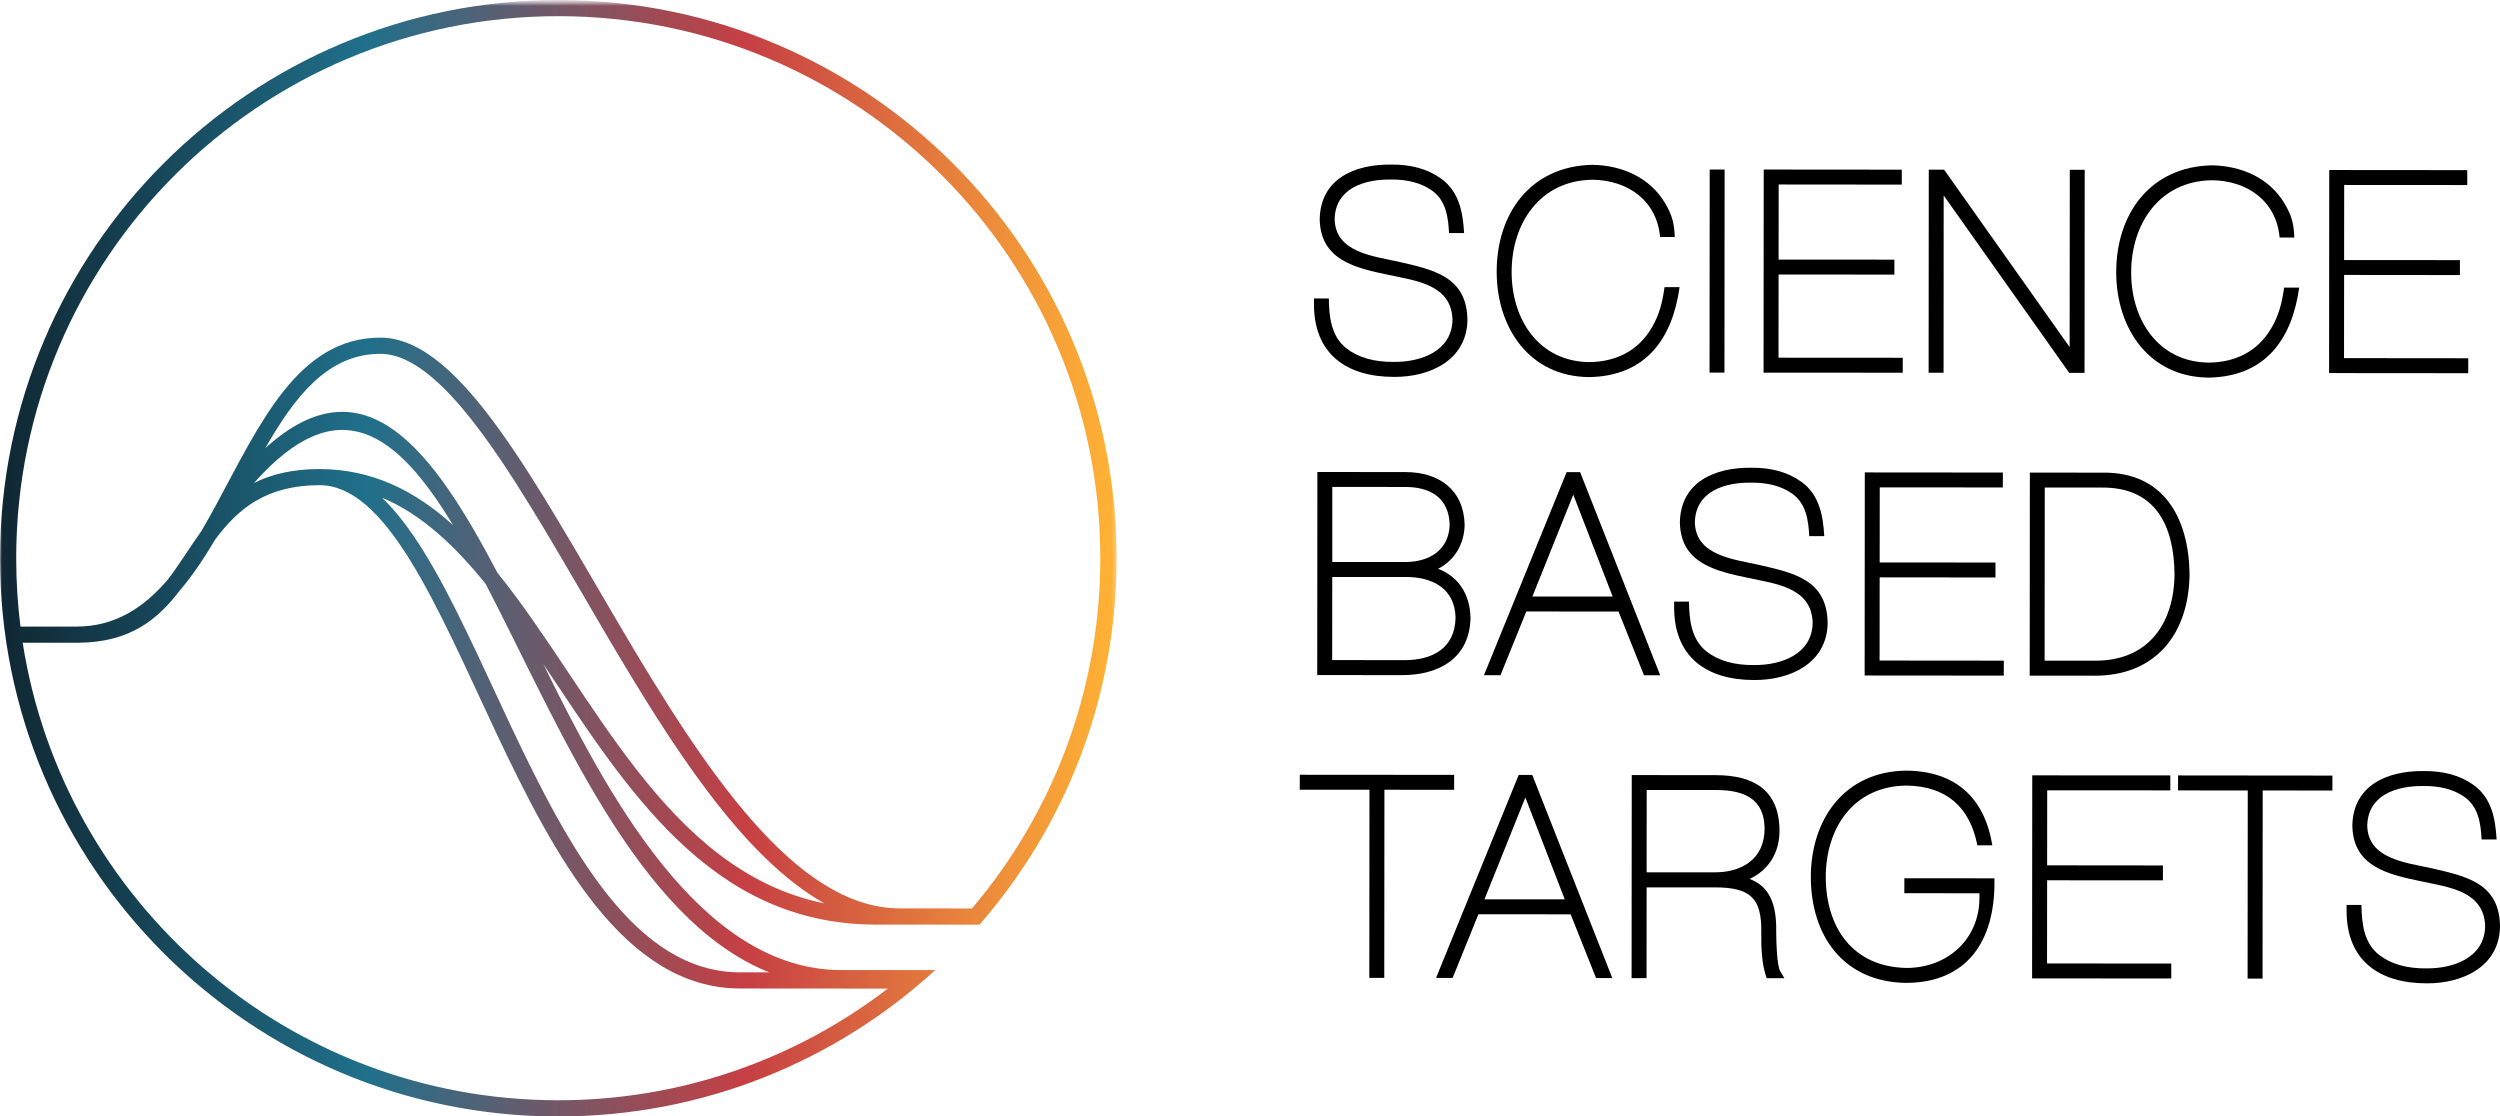 <?xml version="1.0" encoding="UTF-8"?>
<svg id="Layer_1" data-name="Layer 1" xmlns="http://www.w3.org/2000/svg" width="635.39" height="283.75" xmlns:xlink="http://www.w3.org/1999/xlink" viewBox="0 0 635.39 283.75">
  <defs>
    <style>
      .cls-1 {
        mask: url(#mask);
      }

      .cls-2 {
        fill: url(#linear-gradient);
      }

      .cls-2, .cls-3, .cls-4 {
        stroke-width: 0px;
      }

      .cls-4 {
        fill: #fff;
      }
    </style>
    <mask id="mask" x="0" y="0" width="283.77" height="284.38" maskUnits="userSpaceOnUse">
      <g id="mask-2">
        <polygon id="path-1" class="cls-4" points="0 .63 283.77 .63 283.77 284.38 0 284.38 0 .63"/>
      </g>
    </mask>
    <linearGradient id="linear-gradient" x1="-361.72" y1="555.76" x2="-362.72" y2="555.76" gradientTransform="translate(102929.14 157840.27) scale(283.77 -283.75)" gradientUnits="userSpaceOnUse">
      <stop offset="0" stop-color="#ffb235"/>
      <stop offset=".33" stop-color="#c63f44"/>
      <stop offset=".67" stop-color="#20708b"/>
      <stop offset="1" stop-color="#102733"/>
    </linearGradient>
  </defs>
  <g id="name">
    <polygon id="Fill-1" class="cls-3" points="348.02 248.53 348.06 200.72 330.34 200.71 330.35 196.91 369.58 196.94 369.58 200.74 351.86 200.72 351.82 248.54 348.02 248.53"/>
    <path id="Fill-2" class="cls-3" d="M387.68,202.68l-10.4,25.89h20.41s-10.01-25.89-10.01-25.89ZM405.65,248.58l-6.46-16.2-23.44-.02-6.56,16.19h-4.21s21.01-51.6,21.01-51.6h3.44s20.35,51.63,20.35,51.63h-4.12Z"/>
    <path id="Fill-3" class="cls-3" d="M436.4,200.79h-17.88s-.02,20.92-.02,20.92h17.2c7.05.04,12.73-3.41,12.78-11.03,0-7.67-5.22-9.84-12.08-9.89M444.67,223.38c6.08,2.29,6.86,8.13,6.77,13.9,0,1.83.16,8.09,1,9.5l1.07,1.84h-4.5c-1.3-3.68-1.39-7.7-1.37-11.56.16-8.94-2.85-11.5-11.81-11.53h-17.33s-.02,23.07-.02,23.07h-3.8s.04-51.61.04-51.61l21.33.02c9.42,0,16.04,3.58,16.22,13.81.09,5.66-2.54,10.19-7.62,12.58"/>
    <path id="Fill-5" class="cls-3" d="M503.09,228.35v-1.32s-19.09-.02-19.09-.02v-3.8s22.9.02,22.9.02v1.21c-.01,14.39-6.65,25.27-22.39,25.37-15.94-.19-24.28-11.93-24.28-26.99.06-14.78,8.68-26.81,24.32-26.96,12.48.14,19.81,6.86,21.82,18.98h-3.81c-1.9-9.77-7.93-15.05-18.01-15.18-13.37.14-20.47,10.63-20.52,23.16,0,12.98,6.93,23.02,20.69,23.19,10.24-.09,18.26-7.22,18.37-17.66"/>
    <polygon id="Fill-7" class="cls-3" points="549.72 223.75 520.29 223.73 520.27 244.87 551.84 244.89 551.84 248.69 516.47 248.66 516.51 197.06 551.6 197.08 551.6 200.88 520.31 200.86 520.29 219.93 549.72 219.96 549.72 223.75"/>
    <polygon id="Fill-9" class="cls-3" points="571.24 248.71 571.28 200.9 553.56 200.89 553.57 197.08 592.8 197.12 592.79 200.92 575.08 200.9 575.04 248.72 571.24 248.71"/>
    <path id="Fill-11" class="cls-3" d="M628.72,199.54c4.58,3.32,5.5,8.59,5.81,13.82h-3.82c-.2-3.99-.77-8.27-4.33-10.79-2.66-1.89-6.15-2.86-10.5-2.8-6.65-.07-14.04,2.18-14.23,10.05.15,8.38,9.61,9.39,16,10.77,8.96,2.08,17.63,3.7,17.75,14.92-.2,10.23-9.6,14.45-18.58,14.41-12.16.03-20.55-5.84-20.42-18.73v-1.2s3.78,0,3.78,0c.06,4.59.55,9.66,4.53,12.73,2.96,2.29,6.96,3.47,12.11,3.4,6.78.03,14.6-2.71,14.79-10.66-.2-9.03-9.31-9.97-16.26-11.47-8.36-1.75-17.31-3.7-17.49-14.15.2-10.35,9.02-13.96,18.04-13.87,5.11-.07,9.41,1.1,12.83,3.58"/>
    <path id="Fill-13" class="cls-3" d="M357.18,146.64h-18.58s-.02,21.12-.02,21.12l18.36.02c7.04.02,12.8-2.96,13-10.68-.11-7.58-5.93-10.5-12.76-10.46M365.49,144.56c5.39,2.08,8.11,6.66,8.25,12.46-.2,10.31-8.05,14.57-17.41,14.57l-21.55-.02.04-51.61,22.38.02c8.48,0,14.85,4.47,15.05,13.44-.1,4.77-2.51,9.01-6.76,11.14M357.19,123.77l-18.58-.02v19.08s18.56.01,18.56.01c5.97,0,11.03-2.92,11.27-9.4-.14-6.86-4.87-9.69-11.25-9.67"/>
    <path id="Fill-15" class="cls-3" d="M399.86,125.73l-10.4,25.89h20.41s-10.01-25.89-10.01-25.89ZM417.83,171.63l-6.47-16.2-23.44-.02-6.56,16.19h-4.2s21.01-51.6,21.01-51.6h3.43s20.35,51.63,20.35,51.63h-4.12Z"/>
    <path id="Fill-17" class="cls-3" d="M457.84,122.45c4.58,3.32,5.5,8.59,5.81,13.82h-3.82c-.2-4-.77-8.27-4.33-10.8-2.67-1.89-6.15-2.85-10.5-2.8-6.65-.07-14.04,2.18-14.24,10.05.15,8.38,9.62,9.39,16,10.78,8.97,2.08,17.63,3.7,17.75,14.92-.21,10.23-9.61,14.45-18.6,14.41-12.15.03-20.54-5.84-20.42-18.73v-1.2s3.78,0,3.78,0c.06,4.58.55,9.66,4.53,12.73,2.97,2.29,6.97,3.46,12.11,3.4,6.78.03,14.61-2.71,14.79-10.67-.2-9.02-9.3-9.96-16.26-11.46-8.36-1.75-17.31-3.7-17.49-14.15.21-10.35,9.01-13.96,18.04-13.87,5.11-.07,9.41,1.1,12.83,3.58"/>
    <polygon id="Fill-19" class="cls-3" points="507.16 146.77 477.73 146.74 477.71 167.88 509.28 167.91 509.27 171.71 473.91 171.68 473.95 120.07 509.04 120.1 509.03 123.89 477.75 123.87 477.73 142.95 507.16 142.97 507.16 146.77"/>
    <path id="Fill-21" class="cls-3" d="M532.16,171.73h-16.3s.04-51.62.04-51.62l18.43.02c15.63-.25,22,11.61,22.16,25.82-.18,15.14-8.59,25.89-24.33,25.79M534.01,123.91h-14.32s-.04,44.01-.04,44.01h12.85c13.38.04,20.05-9.29,20.17-21.98-.12-12.49-4.94-22.23-18.67-22.02"/>
    <path id="Fill-23" class="cls-3" d="M366.3,45.42c4.58,3.32,5.5,8.59,5.81,13.81h-3.83c-.2-4-.77-8.27-4.33-10.8-2.67-1.89-6.15-2.86-10.5-2.8-6.65-.07-14.05,2.18-14.24,10.05.15,8.38,9.62,9.39,16,10.78,8.96,2.08,17.63,3.7,17.75,14.92-.21,10.23-9.6,14.45-18.59,14.41-12.15.03-20.54-5.84-20.42-18.74v-1.2s3.78,0,3.78,0c.06,4.59.55,9.66,4.53,12.73,2.97,2.29,6.97,3.46,12.11,3.4,6.78.03,14.6-2.71,14.79-10.66-.2-9.03-9.3-9.96-16.26-11.46-8.36-1.75-17.31-3.7-17.49-14.16.2-10.35,9.01-13.96,18.03-13.87,5.11-.07,9.42,1.09,12.84,3.58"/>
    <path id="Fill-25" class="cls-3" d="M419.77,83.35c1.97-3.33,2.76-6.59,3.28-10.38h3.83c-1.85,13.27-8.7,22.65-23.04,22.87-15.11-.15-23.38-12.46-23.45-26.58-.08-14.94,8.57-27.09,24.39-27.37,7.4.15,14.47,3.14,18.38,9.69,1.8,3.03,2.39,5.21,2.49,8.66h-3.73c-.84-9.26-8.16-14.43-17.14-14.56-13.38.15-20.64,11.09-20.59,23.57.02,11.89,6.84,22.59,19.65,22.78,6.76-.05,12.43-2.77,15.93-8.69"/>
    <polygon id="Fill-27" class="cls-3" points="434.49 94.69 438.28 94.7 438.32 43.08 434.53 43.08 434.49 94.69"/>
    <polygon id="Fill-29" class="cls-3" points="481.47 69.79 452.04 69.77 452.02 90.91 483.59 90.93 483.59 94.73 448.22 94.71 448.26 43.09 483.35 43.12 483.35 46.92 452.06 46.89 452.04 65.97 481.47 65.99 481.47 69.79"/>
    <polygon id="Fill-31" class="cls-3" points="526.01 88.22 526.05 43.15 529.84 43.16 529.8 94.77 525.91 94.77 494 49.68 493.97 94.74 490.17 94.74 490.21 43.13 494.11 43.13 526.01 88.22"/>
    <path id="Fill-33" class="cls-3" d="M577.23,83.48c1.97-3.33,2.76-6.59,3.29-10.38h3.83c-1.85,13.27-8.7,22.65-23.04,22.87-15.11-.15-23.38-12.46-23.46-26.58-.08-14.94,8.57-27.09,24.39-27.37,7.4.15,14.48,3.14,18.38,9.69,1.81,3.03,2.39,5.21,2.49,8.66h-3.73c-.84-9.26-8.15-14.43-17.14-14.56-13.38.15-20.64,11.09-20.59,23.57.02,11.89,6.84,22.59,19.65,22.78,6.76-.05,12.43-2.77,15.93-8.69"/>
    <polygon id="Fill-35" class="cls-3" points="625.2 69.91 595.77 69.88 595.75 91.02 627.32 91.05 627.32 94.85 591.95 94.82 591.99 43.21 627.07 43.24 627.07 47.03 595.79 47.01 595.77 66.09 625.2 66.11 625.2 69.91"/>
  </g>
  <g class="cls-1">
    <path id="Fill-113" class="cls-2" d="M0,141.77c-.06,78.36,63.41,141.93,141.78,141.99,36.96.03,70.64-14.07,95.91-37.21h-4.26s-1.95,0-1.95,0h-17.7c-35.91-.04-59.58-45.03-75.67-77.73,20.71,30.88,42.08,66.14,84.43,66.17h3.74s2.43,0,2.43,0l20.24.02c21.68-24.9,34.82-57.42,34.84-93.02C283.84,63.64,220.36.06,142,0,63.63-.06.06,63.41,0,141.77M4.12,141.77C4.18,65.68,65.91,4.05,142,4.11c76.08.06,137.71,61.79,137.65,137.88-.03,33.89-12.29,64.92-32.61,88.9l-18.35-.02c-26.31-.02-49.32-34.77-70.97-71.52-10.72-18.19-20.88-36.37-30.71-50.02-9.7-13.47-19.74-23.51-30.32-23.52-20.98-.02-30.73,22.12-41.75,42.48-1.25,2.3-2.51,4.57-3.81,6.77-2.91,4.04-5.46,8.3-8.37,12.12-6.12,7.2-13.44,12.05-23.24,12.07H5.2c-.72-5.74-1.09-11.57-1.08-17.49M96.69,89.93c8.19,0,17.1,8.1,26.98,21.82,9.77,13.55,19.86,31.63,30.5,49.7,16.29,27.63,34.46,56.46,55.36,68.15-40.45-8.2-58.83-54.02-83.08-83.99-16.36-31.1-33.64-54.74-59.03-31.7,7.58-13.26,15.98-23.99,29.27-23.98M115.13,133.45c-9.55-8.63-20.39-14.2-33.88-14.24-6.94,0-12.33,1.35-16.7,3.55,21.37-24.14,36.24-12.98,50.59,10.69M5.78,163.36h13.74s.42,0,.42,0c13.27-.11,20.25-6.05,25.78-13.32,3.28-3.84,6.22-8.26,8.97-12.92,5.65-7.57,12.71-13.82,26.59-13.81,8.14.04,15.48,7.03,22.92,19.02,7.4,11.94,14.34,27.85,21.83,43.76,14.86,31.5,32.7,65.11,62.02,65.14l37.59.03c-23.24,17.82-52.33,28.41-83.88,28.38-68.74-.06-125.69-50.44-136-116.28M129.76,184.34c-7.57-16.05-14.59-32.12-22.06-44.16-3.31-5.33-6.81-10.07-10.62-13.69,10.01,4.17,18.46,12.14,26.37,21.94,18.61,35.81,38.3,85.2,72.05,98.7h-7.44c-26.2-.03-43.01-30.35-58.3-62.78"/>
  </g>
</svg>